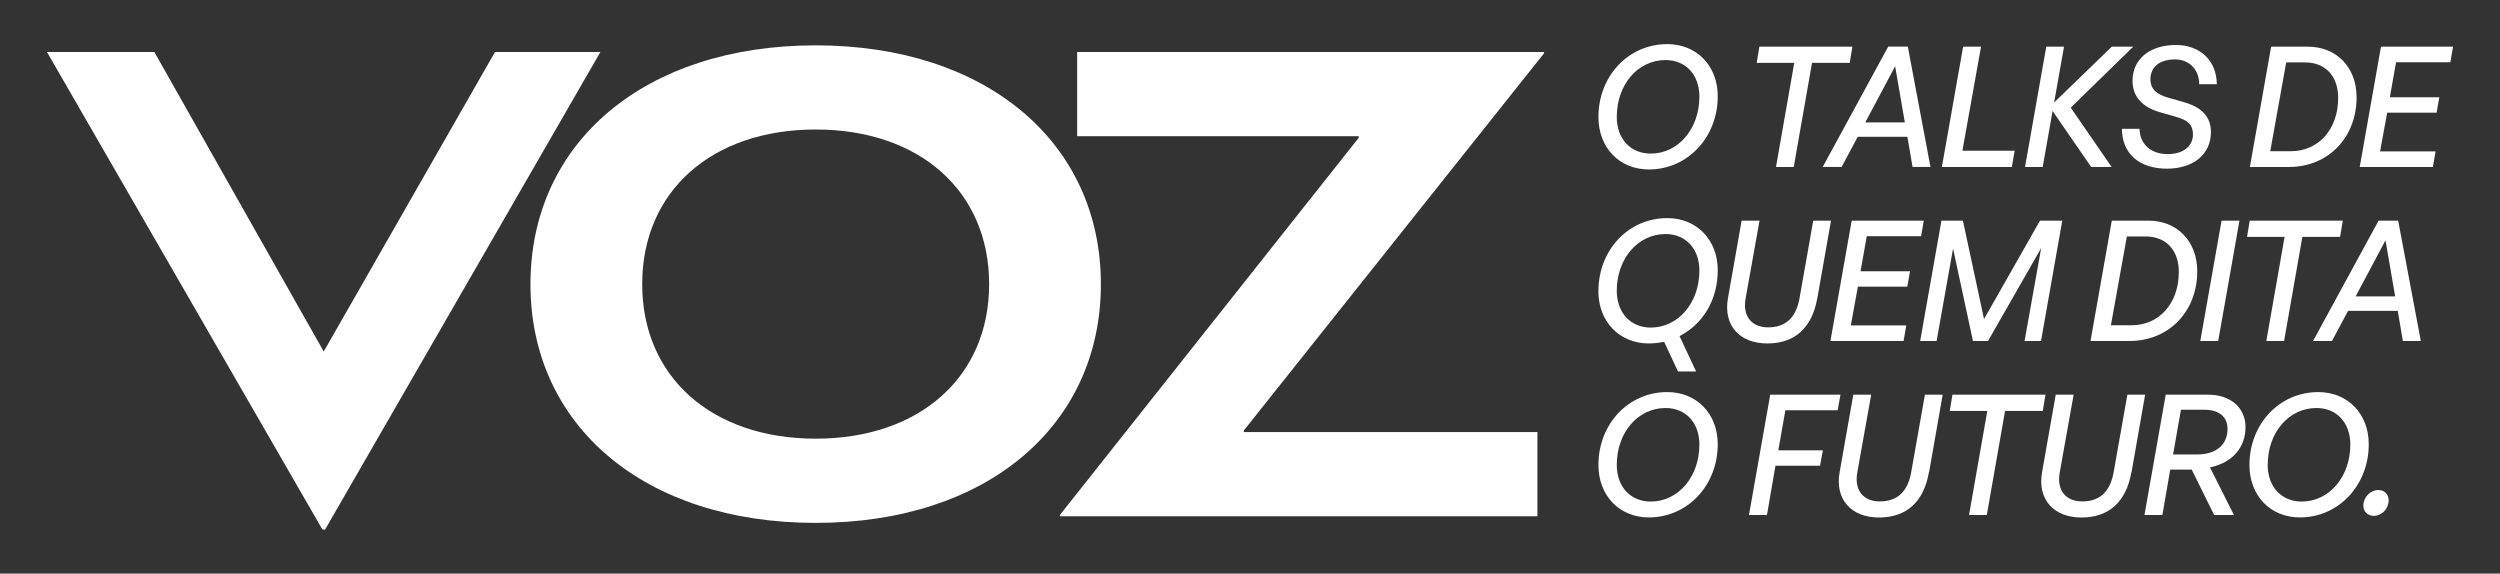<svg xmlns="http://www.w3.org/2000/svg" id="Camada_1" data-name="Camada 1" viewBox="0 0 343.43 78.8"><rect x="0" y="0" width="343.43" height="78.8" fill="#333333" stroke="none"/><defs><style>      .cls-1 {        fill: #fff;      }    </style></defs><polygon class="cls-1" points="68 7.14 44.47 48.29 21.2 7.14 6.45 7.14 44.29 72.74 44.66 72.74 82.48 7.14 68 7.14"></polygon><path class="cls-1" d="M112.05,6.23c-23.51,0-39.18,13.35-39.18,32.81s15.66,32.79,39.18,32.79,39.18-13.35,39.18-32.79S135.55,6.23,112.05,6.23ZM112.05,60.26c-14.3,0-23.83-8.5-23.83-21.23s9.52-21.24,23.83-21.24,23.83,8.5,23.83,21.24-9.53,21.23-23.83,21.23Z"></path><polygon class="cls-1" points="212.11 7.32 212.11 7.14 147.97 7.14 147.97 18.71 186.65 18.71 186.65 18.93 145.6 70.74 145.6 70.92 211.2 70.92 211.2 59.35 170.87 59.35 170.87 59.13 212.11 7.32"></polygon><g><path class="cls-1" d="M219.58,16.08c0-5.64,4.12-10.02,9.46-10.02,4.03,0,6.93,2.97,6.93,7.16,0,5.66-4.15,10.06-9.46,10.06-4.05,0-6.93-2.99-6.93-7.21ZM233.45,13.27c0-2.99-1.87-5.02-4.65-5.02-3.8,0-6.7,3.36-6.7,7.81,0,3.02,1.89,5.04,4.67,5.04,3.78,0,6.68-3.41,6.68-7.83Z"></path><path class="cls-1" d="M243.97,22.94l2.51-14.3h-5.16l.37-2.23h12.78l-.37,2.23h-5.18l-2.51,14.3h-2.44Z"></path><path class="cls-1" d="M262.02,18.79h-6.82l-2.21,4.14h-2.6l9-16.53h2.69l3.11,16.53h-2.46l-.71-4.14ZM256.24,16.81h5.43l-1.33-7.71-4.1,7.71Z"></path><path class="cls-1" d="M266.76,22.94l2.92-16.53h2.46l-2.56,14.3h7.18l-.39,2.23h-9.62Z"></path><path class="cls-1" d="M278.18,22.94l2.92-16.53h2.44l-1.36,7.67,7.92-7.67h2.95l-8.59,8.38,5.62,8.15h-2.81l-5.3-7.69-1.36,7.69h-2.44Z"></path><path class="cls-1" d="M297.68,23.17c-3.82,0-6.17-2.07-6.19-5.48h2.42c.05,2.14,1.57,3.48,3.89,3.48,2.09,0,3.45-1.08,3.45-2.69,0-1.31-.62-1.96-2.42-2.46l-2.1-.6c-2.46-.69-3.78-2.19-3.78-4.31,0-2.99,2.35-4.93,5.96-4.93,3.34,0,5.59,2.16,5.62,5.39h-2.42c0-2-1.36-3.41-3.32-3.41-2.12,0-3.38,1.04-3.38,2.74,0,1.34.85,2.07,2.42,2.51l2.16.62c2.49.69,3.73,2.05,3.73,4.1,0,3.06-2.39,5.04-6.06,5.04Z"></path><path class="cls-1" d="M309.07,22.94l2.92-16.53h5.02c3.98,0,6.72,2.85,6.72,6.95,0,5.55-3.91,9.58-9.3,9.58h-5.37ZM311.88,20.77h2.83c3.8,0,6.49-3.02,6.49-7.32,0-2.99-1.75-4.88-4.58-4.88h-2.56l-2.19,12.2Z"></path><path class="cls-1" d="M334.22,22.94h-10.06l2.92-16.53h9.9l-.37,2.14h-7.46l-.85,4.81h6.79l-.37,2.12h-6.79l-.97,5.32h7.62l-.37,2.14Z"></path><path class="cls-1" d="M219.58,39.98c0-5.64,4.12-10.02,9.46-10.02,4.03,0,6.93,2.97,6.93,7.16s-2.12,7.44-5.25,9.05l2.28,4.86h-2.49l-1.91-4.08c-.67.14-1.38.23-2.1.23-4.03,0-6.93-2.99-6.93-7.21ZM233.45,37.17c0-2.99-1.87-5.02-4.65-5.02-3.8,0-6.7,3.38-6.7,7.81,0,2.99,1.89,5.04,4.67,5.04,3.78,0,6.68-3.41,6.68-7.83Z"></path><path class="cls-1" d="M249.65,40.92c-.71,4.12-3.08,6.26-6.88,6.26s-6.08-2.49-5.39-6.26l1.87-10.61h2.46l-1.91,10.68c-.46,2.58.94,3.98,3.09,3.98,2.42,0,3.84-1.36,4.31-3.98l1.89-10.68h2.44l-1.87,10.61Z"></path><path class="cls-1" d="M261.51,46.84h-10.06l2.92-16.53h9.9l-.37,2.14h-7.46l-.85,4.81h6.79l-.37,2.12h-6.79l-.97,5.32h7.62l-.37,2.14Z"></path><path class="cls-1" d="M268.3,34.11l-2.26,12.73h-2.26l2.92-16.53h2.95l2.9,13.52,7.69-13.52h3.06l-2.92,16.53h-2.26l2.28-12.76-7.3,12.76h-2.07l-2.74-12.73Z"></path><path class="cls-1" d="M287.18,46.84l2.92-16.53h5.02c3.98,0,6.72,2.85,6.72,6.95,0,5.55-3.91,9.58-9.3,9.58h-5.37ZM289.99,44.68h2.83c3.8,0,6.49-3.02,6.49-7.32,0-2.99-1.75-4.88-4.58-4.88h-2.56l-2.19,12.2Z"></path><path class="cls-1" d="M302.26,46.84l2.92-16.53h2.46l-2.92,16.53h-2.46Z"></path><path class="cls-1" d="M311.33,46.84l2.51-14.3h-5.16l.37-2.23h12.78l-.37,2.23h-5.18l-2.51,14.3h-2.44Z"></path><path class="cls-1" d="M329.38,42.7h-6.82l-2.21,4.14h-2.6l9-16.53h2.69l3.11,16.53h-2.46l-.71-4.14ZM323.6,40.72h5.43l-1.33-7.71-4.1,7.71Z"></path><path class="cls-1" d="M219.58,63.88c0-5.64,4.12-10.02,9.46-10.02,4.03,0,6.93,2.97,6.93,7.16,0,5.66-4.15,10.06-9.46,10.06-4.05,0-6.93-2.99-6.93-7.21ZM233.45,61.07c0-2.99-1.87-5.02-4.65-5.02-3.8,0-6.7,3.36-6.7,7.81,0,3.02,1.89,5.04,4.67,5.04,3.78,0,6.68-3.41,6.68-7.83Z"></path><path class="cls-1" d="M240.26,70.75l2.92-16.53h9.65l-.39,2.14h-7.18l-.97,5.5h6.12l-.39,2.12h-6.12l-1.17,6.77h-2.46Z"></path><path class="cls-1" d="M264.99,64.83c-.71,4.12-3.09,6.26-6.88,6.26s-6.08-2.49-5.39-6.26l1.87-10.61h2.46l-1.91,10.68c-.46,2.58.94,3.98,3.09,3.98,2.42,0,3.84-1.36,4.31-3.98l1.89-10.68h2.44l-1.86,10.61Z"></path><path class="cls-1" d="M270.49,70.75l2.51-14.3h-5.16l.37-2.23h12.78l-.37,2.23h-5.18l-2.51,14.3h-2.44Z"></path><path class="cls-1" d="M292.8,64.83c-.71,4.12-3.09,6.26-6.88,6.26s-6.08-2.49-5.39-6.26l1.87-10.61h2.46l-1.91,10.68c-.46,2.58.94,3.98,3.09,3.98,2.42,0,3.84-1.36,4.31-3.98l1.89-10.68h2.44l-1.86,10.61Z"></path><path class="cls-1" d="M294.59,70.75l2.92-16.53h5.85c3.04,0,5.11,1.8,5.11,4.44,0,2.85-1.82,4.9-4.88,5.55l3.29,6.54h-2.72l-3.08-6.24h-2.95l-1.08,6.24h-2.46ZM298.51,62.43h3.32c2.6,0,4.17-1.34,4.17-3.52,0-1.63-1.15-2.62-3.13-2.62h-3.27l-1.08,6.15Z"></path><path class="cls-1" d="M309.01,63.88c0-5.64,4.12-10.02,9.46-10.02,4.03,0,6.93,2.97,6.93,7.16,0,5.66-4.15,10.06-9.46,10.06-4.05,0-6.93-2.99-6.93-7.21ZM322.87,61.07c0-2.99-1.87-5.02-4.65-5.02-3.8,0-6.7,3.36-6.7,7.81,0,3.02,1.89,5.04,4.67,5.04,3.78,0,6.68-3.41,6.68-7.83Z"></path><path class="cls-1" d="M326.11,70.86c-.88,0-1.45-.58-1.45-1.4,0-1.15.94-2.14,2.07-2.14.85,0,1.4.6,1.4,1.4,0,1.17-.92,2.14-2.03,2.14Z"></path></g></svg>